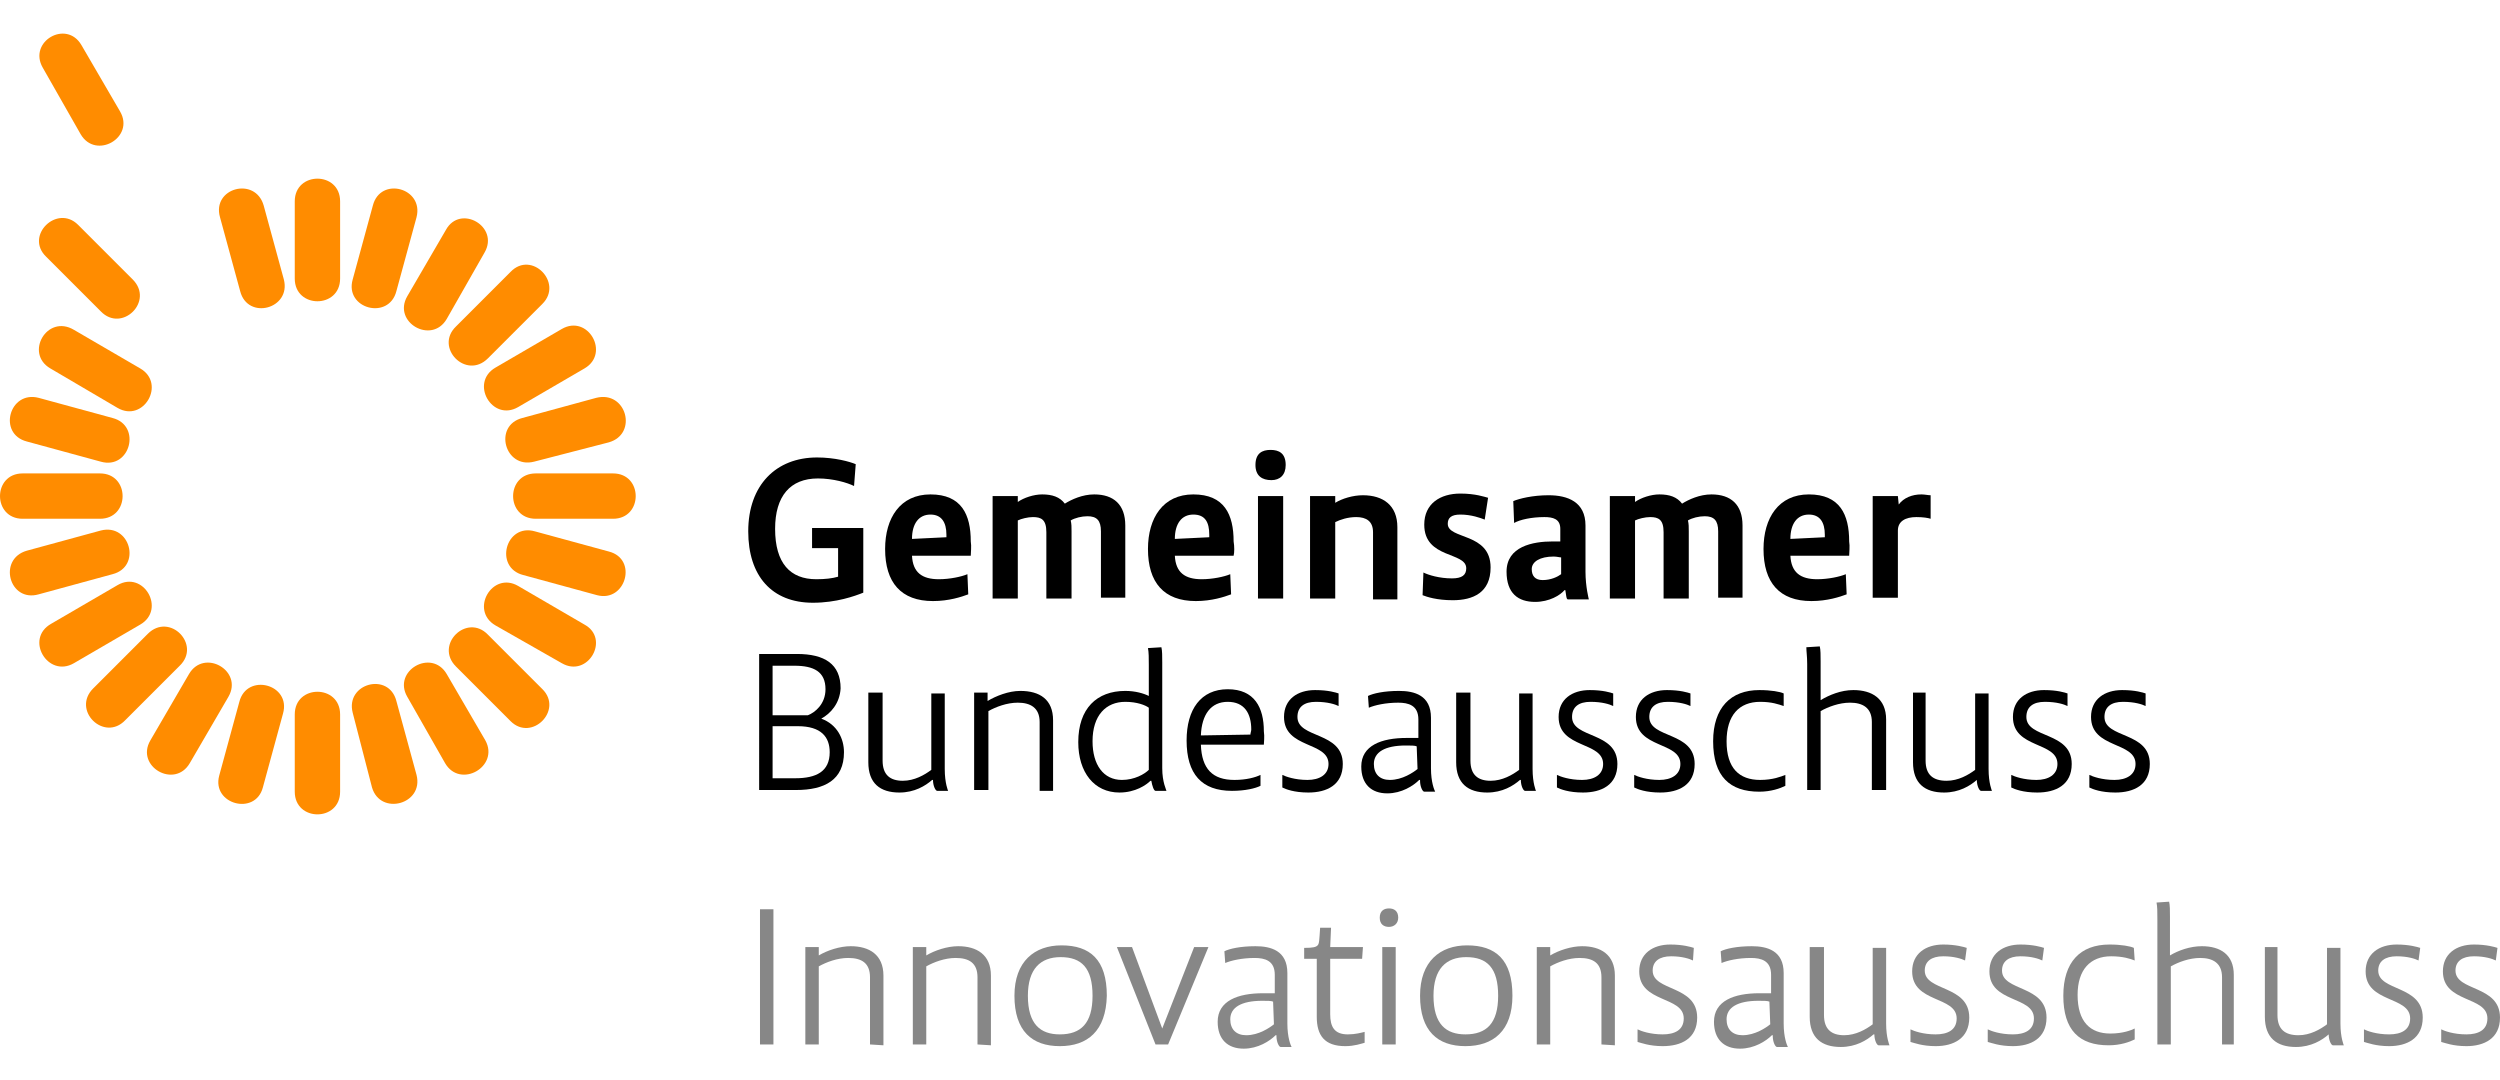 <?xml version="1.0" encoding="UTF-8"?>
<svg xmlns="http://www.w3.org/2000/svg" class="gba-logo__image gba-logo__image--ia" viewBox="0 0 297.7 120.7" width="280" height="121" aria-labelledby="gba-logo__svg-title">
  <title id="gba-logo__svg-title">Gemeinsamer Bundesausschuss</title>
  <path d="M101.7 53.9c-.8-.4-2.5-.9-4.3-.9-3.3 0-5.1 2.1-5.1 6 0 4.1 1.8 6 4.9 6 1.1 0 1.9-.1 2.6-.3v-3.4h-3.1v-2.4h6.1v7.7c-1 .4-3.2 1.2-6 1.2-4.9 0-7.7-3.2-7.7-8.5 0-5.5 3.3-8.8 8.2-8.8 2.1 0 3.9.5 4.6.8l-.2 2.6z"></path>
  <path d="M115.6 62.2h-7c.1 2 1.2 2.8 3.2 2.8 1.3 0 2.7-.3 3.4-.6l.1 2.4c-.8.3-2.3.8-4.2.8-3.8 0-5.7-2.2-5.7-6.2 0-3.7 1.8-6.5 5.4-6.5 3.7 0 4.8 2.4 4.8 5.6.1.6 0 1.3 0 1.7zm-4.8-4.9c-1.4 0-2.2 1.1-2.2 2.9l4.1-.2v-.3c0-1.5-.6-2.4-1.9-2.4z"></path>
  <path d="M131.1 67.3v-8c0-1.3-.5-1.8-1.6-1.8-.7 0-1.5.2-2 .5.1.4.1.8.1 1.3v8h-3v-7.9c0-1.5-.6-1.8-1.6-1.8-.6 0-1.4.2-1.8.4v9.3h-3V55.1h3v.7c.7-.5 1.9-.9 2.9-.9 1.2 0 2.1.3 2.7 1.1.8-.5 2.1-1.1 3.5-1.1 2.3 0 3.7 1.2 3.7 3.7v8.6h-2.9z"></path>
  <path d="M146.9 62.2h-7c.1 2 1.2 2.8 3.2 2.8 1.3 0 2.7-.3 3.4-.6l.1 2.4c-.8.3-2.3.8-4.2.8-3.8 0-5.7-2.2-5.7-6.2 0-3.7 1.8-6.5 5.4-6.5 3.7 0 4.8 2.4 4.8 5.6.1.6.1 1.3 0 1.7zm-4.8-4.9c-1.4 0-2.2 1.1-2.2 2.9l4.1-.2v-.3c0-1.5-.5-2.4-1.9-2.4z"></path>
  <path d="M151.4 53.2c-1.1 0-1.9-.5-1.9-1.8 0-1.4.8-1.8 1.8-1.8s1.8.4 1.8 1.8c0 1.2-.7 1.8-1.7 1.8zm1.4 14.1h-3V55.1h3v12.2z"></path>
  <path d="M163.5 67.3v-7.9c0-1.3-.8-1.8-2-1.8-1 0-1.9.3-2.5.6v9.1h-3V55.1h3v.8c.8-.5 2.1-.9 3.3-.9 2.4 0 4.1 1.2 4.1 3.8v8.6h-2.9z"></path>
  <path d="M176.8 57.9c-.5-.2-1.6-.6-2.9-.6-1.1 0-1.5.4-1.5 1.1 0 1.9 5.1 1 5.1 5.2 0 3-2.1 3.9-4.5 3.9-1.9 0-3.1-.4-3.6-.6l.1-2.7c.6.3 1.9.7 3.4.7 1.2 0 1.7-.4 1.7-1.2 0-2-5-1.1-5-5.2 0-2.5 1.9-3.7 4.3-3.7 1.8 0 2.9.4 3.3.5l-.4 2.6z"></path>
  <path d="M188.8 64.1c0 1.8.4 3.3.4 3.3h-2.5c-.2 0-.2-.6-.3-1.1h-.1c-.5.6-1.8 1.4-3.5 1.4-2 0-3.4-1-3.4-3.6 0-3 3.1-3.6 5.5-3.6h.9V59c0-1.2-.9-1.4-1.9-1.4-1.5 0-2.9.3-3.6.7l-.1-2.6c.7-.3 2.3-.7 4.2-.7 2.3 0 4.4.8 4.4 3.6v5.5zm-3.8-1.8c-1.6 0-2.6.6-2.6 1.5 0 .8.4 1.3 1.3 1.3 1 0 1.8-.4 2.2-.7v-2c-.2 0-.5-.1-.9-.1z"></path>
  <path d="M204.6 67.3v-8c0-1.3-.5-1.8-1.6-1.8-.7 0-1.5.2-2 .5.1.4.1.8.1 1.3v8h-3v-7.9c0-1.5-.6-1.8-1.6-1.8-.6 0-1.4.2-1.8.4v9.3h-3V55.1h3v.7c.7-.5 1.9-.9 2.9-.9 1.2 0 2.1.3 2.7 1.1.8-.5 2.1-1.1 3.5-1.1 2.3 0 3.7 1.2 3.7 3.7v8.6h-2.9z"></path>
  <path d="M220.2 62.2h-7c.1 2 1.2 2.8 3.2 2.8 1.3 0 2.7-.3 3.4-.6l.1 2.4c-.8.3-2.3.8-4.2.8-3.8 0-5.7-2.2-5.7-6.2 0-3.7 1.8-6.5 5.4-6.5 3.7 0 4.8 2.4 4.8 5.6.1.6 0 1.3 0 1.7zm-4.8-4.9c-1.4 0-2.2 1.1-2.2 2.9l4.1-.2v-.3c0-1.5-.6-2.4-1.9-2.4z"></path>
  <path d="M226.1 56.1c.6-.8 1.6-1.2 2.7-1.2.4 0 .8.1 1.1.1v2.8c-.3-.1-.9-.2-1.7-.2-1.3 0-2.2.5-2.2 1.6v8h-3V55.1h3l.1 1z"></path>
  <path d="M97.8 81.6c1.9.7 2.7 2.4 2.7 4 0 3.3-2.3 4.5-5.7 4.5h-4.4V73.9h4.5c3.3 0 5.2 1.2 5.2 4.1-.1 1.8-1.2 3-2.3 3.6zm-5.8-.4h4.2c.8-.3 2.1-1.3 2.1-3.1 0-2.1-1.4-2.8-3.7-2.8H92v5.9zm0 7.5h2.7c2.5 0 4.1-.8 4.1-3.1 0-1.8-1-3.1-3.8-3.1h-3v6.2z"></path>
  <path d="M105.1 78.5v8.1c0 1.7.9 2.4 2.4 2.4 1.4 0 2.6-.7 3.4-1.3v-9.1h1.6v9c0 1.7.4 2.6.4 2.6h-1.3c-.2 0-.5-.6-.5-1.3h-.1c-.8.7-2.1 1.5-3.9 1.5-2.3 0-3.7-1.1-3.7-3.6v-8.3h1.7z"></path>
  <path d="M123.8 90.1V82c0-1.7-1.1-2.3-2.6-2.3-1.3 0-2.6.5-3.5 1v9.4H116V78.5h1.6v1c1-.6 2.5-1.2 3.9-1.2 2.3 0 3.9 1 3.9 3.5v8.4h-1.6z"></path>
  <path d="M138.4 87.5V74.9c0-.7 0-1.4-.1-1.8l-1.6.1c.1.5.1 1.2.1 2v3.7c-.6-.3-1.6-.6-2.8-.6-3.4 0-5.6 2.1-5.6 6.1 0 3.6 1.9 6 4.9 6 1.9 0 3.2-.9 3.7-1.4h.1c.1.6.3 1.2.5 1.2h1.3c0-.1-.5-1-.5-2.7zm-1.6.2c-.5.5-1.7 1.2-3.2 1.2-2.2 0-3.5-1.8-3.5-4.6 0-3.1 1.6-4.7 3.9-4.7 1.4 0 2.4.4 2.8.7v7.4z"></path>
  <path d="M150.5 84.7H143c.1 2.9 1.4 4.2 4 4.2 1.4 0 2.5-.3 3.1-.6v1.3c-.6.3-1.8.6-3.4.6-3.6 0-5.4-2-5.4-6 0-3.7 1.7-6.1 4.9-6.1s4.3 2.2 4.3 5c.1.7 0 1.3 0 1.6zm-4.3-5.1c-2 0-3.1 1.5-3.2 4l5.9-.1c0-.2.1-.4.1-.6 0-1.9-.8-3.3-2.8-3.3z"></path>
  <path d="M159.4 80.1c-.4-.2-1.3-.5-2.7-.5-1.4 0-2.2.6-2.2 1.8 0 2.6 5.4 1.7 5.4 5.6 0 2.5-1.9 3.4-4.1 3.4-1.7 0-2.7-.4-3.1-.6v-1.5c.4.2 1.5.6 3 .6 1.4 0 2.5-.6 2.5-1.9 0-2.7-5.3-1.8-5.3-5.6 0-2.1 1.6-3.2 3.7-3.2 1.6 0 2.5.3 2.8.4v1.5z"></path>
  <path d="M170.4 87.5v-6c0-2.7-2-3.2-3.8-3.2-1.8 0-3.1.3-3.7.6l.1 1.4c.7-.3 2-.6 3.5-.6 1.2 0 2.4.3 2.4 2v2.2h-1.4c-3 0-5.4.9-5.4 3.4 0 2.1 1.2 3.2 3.1 3.2 1.7 0 3.1-.9 3.8-1.6h.1v.1c0 .7.3 1.3.5 1.3h1.3c-.1-.2-.5-1.1-.5-2.8zm-1.6.1c-.5.4-1.8 1.3-3.3 1.3-1.2 0-1.9-.7-1.9-1.9 0-1.4 1.3-2.2 3.8-2.2.6 0 1.1 0 1.3.1l.1 2.7z"></path>
  <path d="M192.1 80.1c-.4-.2-1.3-.5-2.7-.5-1.4 0-2.2.6-2.2 1.8 0 2.6 5.4 1.7 5.4 5.6 0 2.5-1.9 3.4-4.1 3.4-1.7 0-2.7-.4-3.1-.6v-1.5c.4.2 1.5.6 3 .6 1.4 0 2.5-.6 2.5-1.9 0-2.7-5.3-1.8-5.3-5.6 0-2.1 1.6-3.2 3.7-3.2 1.6 0 2.5.3 2.8.4v1.5z"></path>
  <path d="M201.3 80.1c-.4-.2-1.3-.5-2.7-.5-1.4 0-2.2.6-2.2 1.8 0 2.6 5.4 1.7 5.4 5.6 0 2.5-1.9 3.4-4.1 3.4-1.7 0-2.7-.4-3.1-.6v-1.5c.4.2 1.5.6 3 .6 1.4 0 2.5-.6 2.5-1.9 0-2.7-5.3-1.8-5.3-5.6 0-2.1 1.6-3.2 3.7-3.2 1.6 0 2.5.3 2.8.4v1.5z"></path>
  <path d="M212.4 80.1c-.6-.2-1.4-.5-2.8-.5-2.5 0-4 1.6-4 4.7 0 3.2 1.5 4.6 4 4.6 1.5 0 2.5-.4 3-.6v1.3c-.6.3-1.7.7-3.1.7-3.5 0-5.5-1.8-5.5-6 0-4 2.1-6.1 5.5-6.1 1.4 0 2.5.2 2.9.4v1.5z"></path>
  <path d="M222.9 90.1V82c0-1.7-1.1-2.3-2.6-2.3-1.3 0-2.6.5-3.5 1v9.4h-1.6v-15c0-.9-.1-1.5-.1-2l1.6-.1c.1.4.1 1.1.1 1.8v4.6c1-.6 2.4-1.2 3.9-1.2 2.2 0 3.9 1 3.9 3.5v8.4h-1.7z"></path>
  <path d="M246.2 80.1c-.4-.2-1.3-.5-2.7-.5-1.4 0-2.2.6-2.2 1.8 0 2.6 5.4 1.7 5.4 5.6 0 2.5-1.9 3.4-4.1 3.4-1.7 0-2.7-.4-3.1-.6v-1.5c.4.2 1.5.6 3 .6 1.4 0 2.5-.6 2.5-1.9 0-2.7-5.3-1.8-5.3-5.6 0-2.1 1.6-3.2 3.7-3.2 1.6 0 2.5.3 2.8.4v1.5z"></path>
  <path d="M255.5 80.1c-.4-.2-1.3-.5-2.7-.5-1.4 0-2.2.6-2.2 1.8 0 2.6 5.4 1.7 5.4 5.6 0 2.5-1.9 3.4-4.1 3.4-1.7 0-2.7-.4-3.1-.6v-1.5c.4.2 1.5.6 3 .6 1.4 0 2.5-.6 2.5-1.9 0-2.7-5.3-1.8-5.3-5.6 0-2.1 1.6-3.2 3.7-3.2 1.6 0 2.5.3 2.8.4v1.5z"></path>
  <path d="M175.1 78.5v8.1c0 1.7.9 2.4 2.4 2.4 1.4 0 2.6-.7 3.4-1.3v-9.1h1.6v9c0 1.7.4 2.6.4 2.6h-1.3c-.2 0-.5-.6-.5-1.3h-.1c-.8.7-2.1 1.5-3.9 1.5-2.3 0-3.7-1.1-3.7-3.6v-8.3h1.7z"></path>
  <path d="M229.3 78.5v8.1c0 1.7.9 2.4 2.5 2.4 1.4 0 2.6-.7 3.4-1.3v-9.1h1.6v9c0 1.7.4 2.6.4 2.6h-1.3c-.2 0-.5-.6-.5-1.3-.8.7-2.1 1.5-3.9 1.5-2.3 0-3.7-1.1-3.7-3.6v-8.3h1.5z"></path>
  <g fill="#878787">
    <path d="M92.1 104.3v16.1h-1.6v-16.1h1.6z"></path>
    <path d="M103.6 120.4v-8c0-1.7-1-2.3-2.6-2.3-1.3 0-2.6.5-3.5 1v9.3h-1.6v-11.6h1.6v1c1-.6 2.5-1.1 3.8-1.1 2.2 0 3.9 1 3.9 3.5v8.3l-1.6-.1z"></path>
    <path d="M116.4 120.4v-8c0-1.7-1-2.3-2.6-2.3-1.3 0-2.6.5-3.5 1v9.3h-1.6v-11.6h1.6v1c1-.6 2.5-1.1 3.8-1.1 2.2 0 3.9 1 3.9 3.5v8.3l-1.6-.1z"></path>
    <path d="M126.2 120.6c-3.3 0-5.4-1.8-5.4-6 0-4.1 2.4-6 5.6-6 3.4 0 5.4 1.7 5.4 6-.1 4.2-2.3 6-5.6 6zm.1-10.6c-2.4 0-3.9 1.4-3.9 4.6 0 3.4 1.5 4.6 3.8 4.6 2.5 0 3.9-1.3 3.9-4.6s-1.3-4.6-3.8-4.6z"></path>
    <path d="M139.1 120.4h-1.5l-4.6-11.6h1.8l3.6 9.7 3.8-9.7h1.7l-4.8 11.6z"></path>
    <path d="M158.4 108.8h3.9l-.1 1.4h-3.8v6.6c0 1.5.5 2.4 2.1 2.4.9 0 1.6-.2 2-.3v1.3c-.4.1-1.2.4-2.3.4-2.5 0-3.4-1.3-3.4-3.5v-6.9h-1.5v-1.3c1.1 0 1.4-.1 1.6-.3.2-.2.2-.6.3-2.1h1.3l-.1 2.3z"></path>
    <path d="M165.4 106.4c-.6 0-1.1-.3-1.1-1.1s.5-1.1 1.1-1.1c.6 0 1.1.3 1.1 1.1 0 .7-.5 1.1-1.1 1.1zm.8 14h-1.6v-11.6h1.6v11.6z"></path>
    <path d="M174.5 120.6c-3.3 0-5.4-1.8-5.4-6 0-4.1 2.4-6 5.6-6 3.4 0 5.4 1.7 5.4 6 0 4.2-2.3 6-5.6 6zm.1-10.6c-2.4 0-3.9 1.4-3.9 4.6 0 3.4 1.5 4.6 3.8 4.6 2.5 0 3.9-1.3 3.9-4.6s-1.3-4.6-3.8-4.6z"></path>
    <path d="M190.7 120.4v-8c0-1.7-1-2.3-2.6-2.3-1.3 0-2.6.5-3.5 1v9.3H183v-11.6h1.6v1c1-.6 2.5-1.1 3.8-1.1 2.2 0 3.9 1 3.9 3.5v8.3l-1.6-.1z"></path>
    <path d="M201.6 110.4c-.4-.2-1.3-.5-2.6-.5-1.4 0-2.2.6-2.2 1.7 0 2.5 5.3 1.7 5.3 5.6 0 2.5-1.9 3.4-4.1 3.4-1.6 0-2.6-.4-3-.5v-1.5c.4.2 1.5.6 3 .6 1.4 0 2.5-.5 2.5-1.9 0-2.7-5.3-1.8-5.3-5.6 0-2.1 1.6-3.2 3.7-3.2 1.5 0 2.5.3 2.8.4l-.1 1.5z"></path>
    <path d="M234 110.4c-.4-.2-1.3-.5-2.6-.5-1.4 0-2.2.6-2.2 1.7 0 2.5 5.3 1.7 5.3 5.6 0 2.5-1.9 3.4-4 3.4-1.6 0-2.6-.4-3-.5v-1.5c.4.2 1.5.6 3 .6 1.4 0 2.5-.5 2.5-1.9 0-2.7-5.3-1.8-5.3-5.6 0-2.1 1.6-3.2 3.7-3.2 1.5 0 2.5.3 2.8.4l-.2 1.5z"></path>
    <path d="M243.2 110.4c-.4-.2-1.3-.5-2.6-.5-1.4 0-2.2.6-2.2 1.7 0 2.5 5.3 1.7 5.3 5.6 0 2.5-1.9 3.4-4 3.4-1.6 0-2.6-.4-3-.5v-1.5c.4.2 1.5.6 3 .6 1.4 0 2.5-.5 2.5-1.9 0-2.7-5.3-1.8-5.3-5.6 0-2.1 1.6-3.2 3.7-3.2 1.5 0 2.5.3 2.8.4l-.2 1.5z"></path>
    <path d="M254.2 110.4c-.5-.2-1.4-.5-2.8-.5-2.5 0-4 1.6-4 4.6 0 3.2 1.5 4.6 3.9 4.6 1.5 0 2.5-.4 2.9-.6v1.3c-.6.3-1.7.7-3.1.7-3.5 0-5.4-1.8-5.4-5.9 0-4 2-6.1 5.5-6.1 1.4 0 2.5.2 2.9.4l.1 1.5z"></path>
    <path d="M264.6 120.4v-8c0-1.7-1.1-2.3-2.6-2.3-1.3 0-2.6.5-3.5 1v9.3h-1.6v-14.9c0-.9 0-1.5-.1-2l1.5-.1c.1.4.1 1.1.1 1.8v4.6c1-.6 2.4-1.1 3.8-1.1 2.2 0 3.8 1 3.8 3.4v8.3h-1.4z"></path>
    <path d="M288 110.4c-.4-.2-1.3-.5-2.6-.5-1.4 0-2.2.6-2.2 1.7 0 2.5 5.3 1.7 5.3 5.6 0 2.5-1.9 3.4-4 3.4-1.6 0-2.6-.4-3-.5v-1.5c.4.2 1.5.6 3 .6 1.4 0 2.5-.5 2.5-1.9 0-2.7-5.3-1.8-5.3-5.6 0-2.1 1.6-3.2 3.7-3.2 1.5 0 2.5.3 2.8.4l-.2 1.5z"></path>
    <path d="M297.2 110.4c-.4-.2-1.3-.5-2.6-.5-1.4 0-2.2.6-2.2 1.7 0 2.5 5.3 1.7 5.3 5.6 0 2.5-1.9 3.4-4 3.4-1.6 0-2.6-.4-3-.5v-1.5c.4.2 1.5.6 3 .6 1.4 0 2.5-.5 2.5-1.9 0-2.7-5.3-1.8-5.3-5.6 0-2.1 1.6-3.2 3.7-3.2 1.5 0 2.5.3 2.8.4l-.2 1.5z"></path>
    <path d="M153.3 117.9v-6c0-2.7-2-3.2-3.8-3.2-1.8 0-3.1.3-3.7.6l.1 1.4c.7-.3 2-.6 3.5-.6 1.2 0 2.4.3 2.4 2v2.2h-1.4c-3 0-5.4.9-5.4 3.4 0 2.1 1.2 3.2 3.1 3.2 1.7 0 3.1-.9 3.8-1.6h.1v.1c0 .7.3 1.3.5 1.3h1.3c-.1-.2-.5-1.1-.5-2.8zm-1.6.1c-.5.4-1.8 1.3-3.3 1.3-1.2 0-1.9-.7-1.9-1.9 0-1.4 1.3-2.2 3.8-2.2.6 0 1.1 0 1.3.1l.1 2.7z"></path>
    <path d="M212.4 117.9v-6c0-2.7-2-3.2-3.8-3.2-1.8 0-3.1.3-3.7.6l.1 1.4c.7-.3 2-.6 3.5-.6 1.2 0 2.4.3 2.4 2v2.2h-1.4c-3 0-5.4.9-5.4 3.4 0 2.1 1.2 3.2 3.1 3.2 1.7 0 3.1-.9 3.8-1.6h.1v.1c0 .7.3 1.3.5 1.3h1.3c-.1-.2-.5-1.1-.5-2.8zm-1.6.1c-.5.4-1.8 1.3-3.3 1.3-1.2 0-1.9-.7-1.9-1.9 0-1.4 1.3-2.2 3.8-2.2.6 0 1.1 0 1.3.1l.1 2.7z"></path>
    <path d="M217.2 108.8v8.1c0 1.7.9 2.4 2.4 2.4 1.4 0 2.6-.7 3.4-1.3v-9.1h1.6v9c0 1.7.4 2.6.4 2.6h-1.3c-.2 0-.5-.6-.5-1.3h-.1c-.8.7-2.1 1.5-3.9 1.5-2.3 0-3.7-1.1-3.7-3.6v-8.3h1.7z"></path>
    <path d="M271.2 108.8v8.1c0 1.7.9 2.4 2.5 2.4 1.4 0 2.6-.7 3.4-1.3v-9.1h1.6v9c0 1.7.4 2.6.4 2.6h-1.3c-.2 0-.5-.6-.5-1.3-.8.7-2.1 1.5-3.9 1.5-2.3 0-3.7-1.1-3.7-3.6v-8.3h1.5z"></path>
  </g>
  <g>
    <g fill="#FF8C00">
      <path d="M40.5 20v9.2c0 3.6-5.4 3.6-5.4 0V20c0-3.6 5.4-3.6 5.4 0"></path>
      <path d="M31.4 20.5l2.4 8.8c.9 3.5-4.3 4.9-5.2 1.4l-2.4-8.8c-1-3.5 4.2-4.9 5.2-1.4"></path>
      <path d="M8.8 35.3l7.9 4.6c3.1 1.8.4 6.5-2.7 4.7l-8-4.7c-3.1-1.8-.4-6.5 2.8-4.6"></path>
      <path d="M4.6 43.4l8.8 2.4c3.5.9 2.1 6.2-1.4 5.2l-8.8-2.4c-3.5-.9-2.1-6.1 1.4-5.2"></path>
      <path d="M2.7 52.4h9.2c3.6 0 3.6 5.4 0 5.4H2.7c-3.6 0-3.6-5.4 0-5.4"></path>
      <path d="M3.2 61.6l8.8-2.4c3.5-.9 4.9 4.3 1.4 5.2l-8.8 2.4c-3.5 1-4.9-4.2-1.4-5.2"></path>
      <path d="M6.1 70.3l7.9-4.6c3.1-1.8 5.8 2.9 2.7 4.7L8.8 75c-3.1 1.8-5.9-2.9-2.7-4.7"></path>
      <path d="M11.1 78l6.5-6.5c2.6-2.6 6.4 1.3 3.8 3.8l-6.5 6.5c-2.5 2.6-6.4-1.2-3.8-3.8"></path>
      <path d="M17.9 84.2l4.6-7.9c1.8-3.1 6.5-.4 4.7 2.7l-4.6 7.9c-1.8 3.1-6.5.4-4.7-2.7"></path>
      <path d="M26.1 88.4l2.4-8.8c.9-3.5 6.2-2.1 5.2 1.4l-2.4 8.8c-.9 3.4-6.1 2-5.2-1.4"></path>
      <path d="M35.1 90.3v-9.2c0-3.6 5.4-3.6 5.4 0v9.2c0 3.6-5.4 3.6-5.4 0"></path>
      <path d="M44.3 89.8L42 80.9c-.9-3.5 4.3-4.9 5.2-1.4l2.4 8.8c.9 3.5-4.3 4.9-5.3 1.5"></path>
      <path d="M53 86.9L48.5 79c-1.8-3.1 2.9-5.8 4.7-2.7l4.6 7.9c1.7 3.1-3 5.8-4.8 2.7"></path>
      <path d="M60.8 81.9l-6.5-6.5c-2.6-2.6 1.3-6.4 3.8-3.8l6.5 6.5c2.5 2.5-1.3 6.3-3.8 3.8"></path>
      <path d="M66.9 75L59 70.5c-3.1-1.8-.4-6.5 2.7-4.7l7.9 4.6c3.1 1.7.4 6.4-2.7 4.6"></path>
      <path d="M71.1 66.9l-8.8-2.4c-3.5-.9-2.1-6.2 1.4-5.2l8.8 2.4c3.5.9 2 6.1-1.4 5.2"></path>
      <path d="M73 57.8h-9.2c-3.6 0-3.6-5.4 0-5.4H73c3.6 0 3.6 5.4 0 5.4"></path>
      <path d="M72.5 48.7L63.6 51c-3.5.9-4.9-4.3-1.4-5.2l8.8-2.4c3.6-.9 5 4.3 1.5 5.3"></path>
      <path d="M69.6 39.9l-7.9 4.6c-3.1 1.8-5.8-2.9-2.7-4.7l7.9-4.6c3.1-1.8 5.8 2.9 2.7 4.7"></path>
      <path d="M64.6 32.2l-6.5 6.5c-2.6 2.6-6.4-1.3-3.8-3.8l6.5-6.5c2.5-2.6 6.3 1.3 3.8 3.8"></path>
      <path d="M57.7 26.1L53.2 34c-1.8 3.1-6.5.4-4.7-2.7l4.6-7.9c1.7-3.1 6.4-.4 4.6 2.7"></path>
      <path d="M49.6 21.9l-2.4 8.8c-.9 3.5-6.2 2.1-5.2-1.4l2.4-8.8c.9-3.5 6.1-2.1 5.2 1.4"></path>
      <path d="M9.3 22.8l6.5 6.5c2.6 2.6-1.3 6.4-3.8 3.8l-6.5-6.5c-2.6-2.5 1.3-6.3 3.8-3.8"></path>
      <path d="M9.7 1.4l4.6 7.9c1.8 3.1-2.9 5.8-4.7 2.7L5.1 4.1C3.3 1 7.9-1.7 9.7 1.4"></path>
    </g>
  </g>
</svg>
